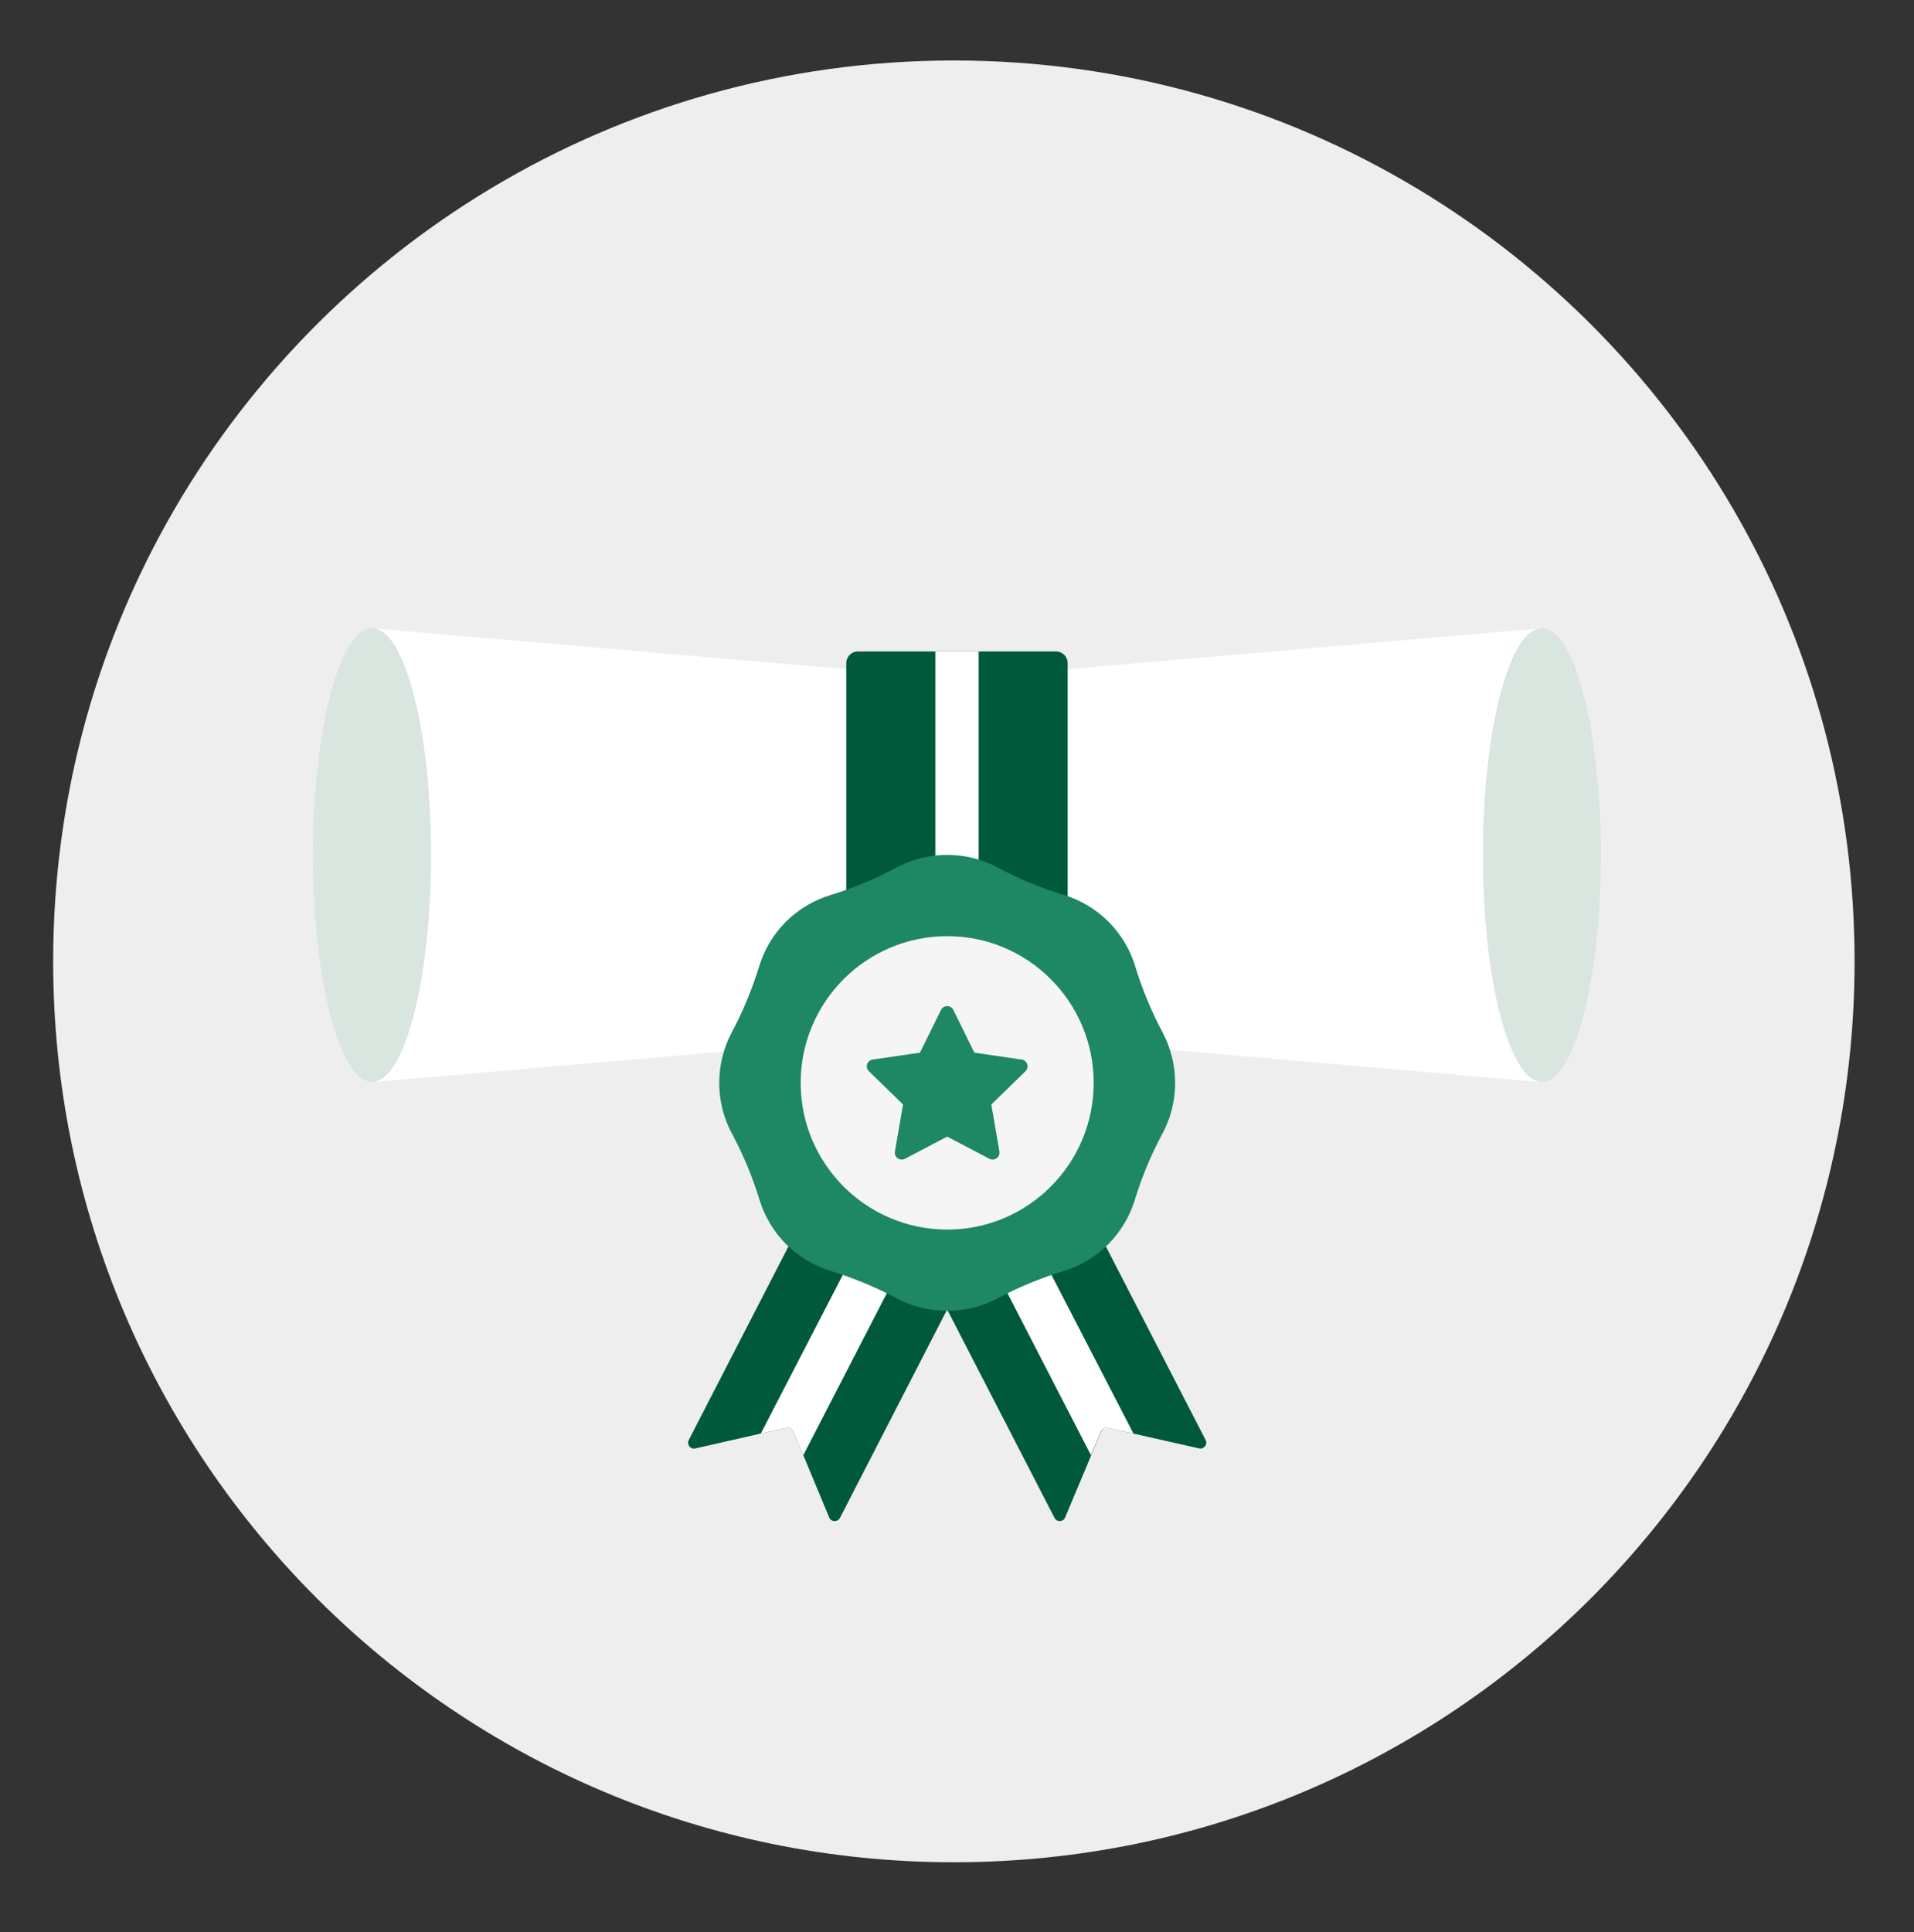 <svg width="108" height="109" viewBox="0 0 108 109" fill="none" xmlns="http://www.w3.org/2000/svg">
<rect x="0" y="0" width="108" height="109" fill="#333333" stroke="none"/>
<g id="diploma_9412119 1">
<g id="Group">
<path id="Vector" d="M104.647 54.235C104.647 82.315 81.888 105.059 53.824 105.059C25.759 105.059 3 82.315 3 54.235C3 45.262 5.319 36.828 9.401 29.506C18.088 13.942 34.733 3.412 53.824 3.412C72.914 3.412 89.559 13.942 98.246 29.506C102.328 36.828 104.647 45.262 104.647 54.235Z" fill="#EEEEEE"/>
</g>
<g id="Group_2">
<g id="Group_3">
<g id="Group_4">
<g id="Group_5">
<path id="Vector_2" d="M86.775 60.999V61.032L53.998 58.181L21.221 61.032V60.999C21.732 60.868 22.227 60.274 22.655 59.302C23.644 57.094 24.319 52.958 24.319 48.228C24.319 43.499 23.644 39.363 22.655 37.154C22.161 36.067 21.6 35.441 20.991 35.441L53.998 38.291L87.005 35.441C86.396 35.441 85.835 36.067 85.341 37.154C84.352 39.363 83.677 43.499 83.677 48.228C83.677 52.958 84.352 57.094 85.341 59.302C85.769 60.274 86.264 60.868 86.775 60.999Z" fill="white"/>
</g>
<g id="Group_6">
<path id="Vector_3" d="M90.334 48.228C90.334 55.298 88.835 61.032 87.005 61.032C86.923 61.032 86.857 61.016 86.775 60.999C86.264 60.868 85.77 60.274 85.341 59.302C84.353 57.094 83.677 52.958 83.677 48.228C83.677 43.499 84.353 39.363 85.341 37.154C85.835 36.067 86.396 35.441 87.005 35.441C88.835 35.441 90.334 41.159 90.334 48.228Z" fill="#D9E5DF"/>
</g>
<g id="Group_7">
<path id="Vector_4" d="M17.662 48.228C17.662 55.298 19.162 61.032 20.991 61.032C21.073 61.032 21.139 61.016 21.221 60.999C21.732 60.868 22.227 60.274 22.655 59.302C23.644 57.094 24.32 52.958 24.32 48.228C24.32 43.499 23.644 39.363 22.655 37.154C22.161 36.067 21.6 35.441 20.991 35.441C19.162 35.441 17.662 41.159 17.662 48.228Z" fill="#D9E5DF"/>
</g>
</g>
<g id="Group_8">
<path id="Vector_5" d="M60.244 37.41V59.706H47.752V37.41C47.752 37.046 48.048 36.751 48.412 36.751H59.584C59.949 36.751 60.244 37.046 60.244 37.41Z" fill="#00593A"/>
</g>
<g id="Group_9">
<path id="Vector_6" d="M52.777 36.751H55.223V60.336H52.777V36.751Z" fill="white"/>
</g>
<g id="Group_10">
<g id="Group_11">
<path id="Vector_7" d="M60.969 67.541L68.029 81.239C68.157 81.488 67.936 81.773 67.663 81.712L62.517 80.551C62.361 80.516 62.203 80.597 62.141 80.745L60.101 85.609C59.993 85.868 59.632 85.882 59.504 85.633L52.444 71.935L60.969 67.541Z" fill="#00593A"/>
</g>
<g id="Group_12">
<path id="Vector_8" d="M54.444 71.931L47.393 85.637C47.266 85.876 46.9 85.876 46.789 85.606L45.328 82.096L44.756 80.745C44.693 80.603 44.534 80.523 44.375 80.555L42.93 80.873L39.229 81.714C38.959 81.778 38.737 81.492 38.864 81.238L45.916 67.547L48.997 69.12V69.135L50.871 70.088L51.379 70.358L54.444 71.931Z" fill="#00593A"/>
</g>
<g id="Group_13">
<path id="Vector_9" d="M51.379 70.358L45.328 82.095L44.756 80.745C44.693 80.602 44.534 80.522 44.375 80.554L42.93 80.872L48.997 69.135V69.119L50.871 70.088L51.379 70.358Z" fill="white"/>
</g>
<g id="Group_14">
<path id="Vector_10" d="M55.507 70.358L61.558 82.095L62.13 80.745C62.193 80.602 62.352 80.522 62.511 80.554L63.956 80.872L57.889 69.135V69.119L56.015 70.088L55.507 70.358Z" fill="white"/>
</g>
</g>
<g id="Group_15">
<g id="Group_16">
<path id="Vector_11" d="M66.308 61.098C66.308 62.131 66.047 63.108 65.587 63.962C64.944 65.154 64.433 66.395 64.035 67.688C63.754 68.603 63.253 69.467 62.534 70.195C61.818 70.91 60.963 71.411 60.053 71.69C58.747 72.091 57.494 72.606 56.287 73.247C55.438 73.697 54.468 73.952 53.438 73.952C52.418 73.952 51.453 73.698 50.606 73.248C49.4 72.608 48.149 72.092 46.844 71.69C45.937 71.411 45.083 70.91 44.358 70.195C43.639 69.467 43.138 68.603 42.856 67.688C42.458 66.394 41.947 65.154 41.306 63.963C40.845 63.109 40.584 62.131 40.584 61.098C40.584 60.067 40.84 59.095 41.291 58.245C41.931 57.042 42.445 55.792 42.846 54.49C43.124 53.582 43.625 52.727 44.341 52.002C45.069 51.283 45.933 50.782 46.848 50.5C48.141 50.103 49.382 49.592 50.573 48.95C51.427 48.489 52.405 48.228 53.438 48.228C54.482 48.228 55.465 48.49 56.321 48.952C57.514 49.595 58.759 50.101 60.055 50.498C60.966 50.778 61.825 51.277 62.551 52.002C63.266 52.718 63.767 53.573 64.046 54.483C64.447 55.789 64.962 57.042 65.603 58.249C66.053 59.098 66.308 60.068 66.308 61.098Z" fill="#1E8764"/>
</g>
</g>
<g id="Group_17">
<path id="Vector_12" d="M61.713 61.09C61.713 65.659 58.005 69.367 53.456 69.367C48.887 69.367 45.179 65.659 45.179 61.09C45.179 56.521 48.887 52.813 53.456 52.813C58.005 52.813 61.713 56.521 61.713 61.09Z" fill="#F5F5F5"/>
</g>
</g>
<g id="Group_18">
<path id="Vector_13" d="M57.865 60.432L55.936 62.31L56.394 64.961C56.446 65.278 56.117 65.523 55.833 65.374L53.446 64.123L51.059 65.374C50.775 65.523 50.446 65.278 50.498 64.961L50.956 62.31L49.027 60.432C48.801 60.207 48.923 59.819 49.246 59.774L51.91 59.387L53.097 56.974C53.239 56.691 53.652 56.691 53.794 56.974L54.981 59.387L57.646 59.774C57.968 59.819 58.091 60.207 57.865 60.432Z" fill="#1E8764"/>
</g>
</g>
</g>
</svg>
